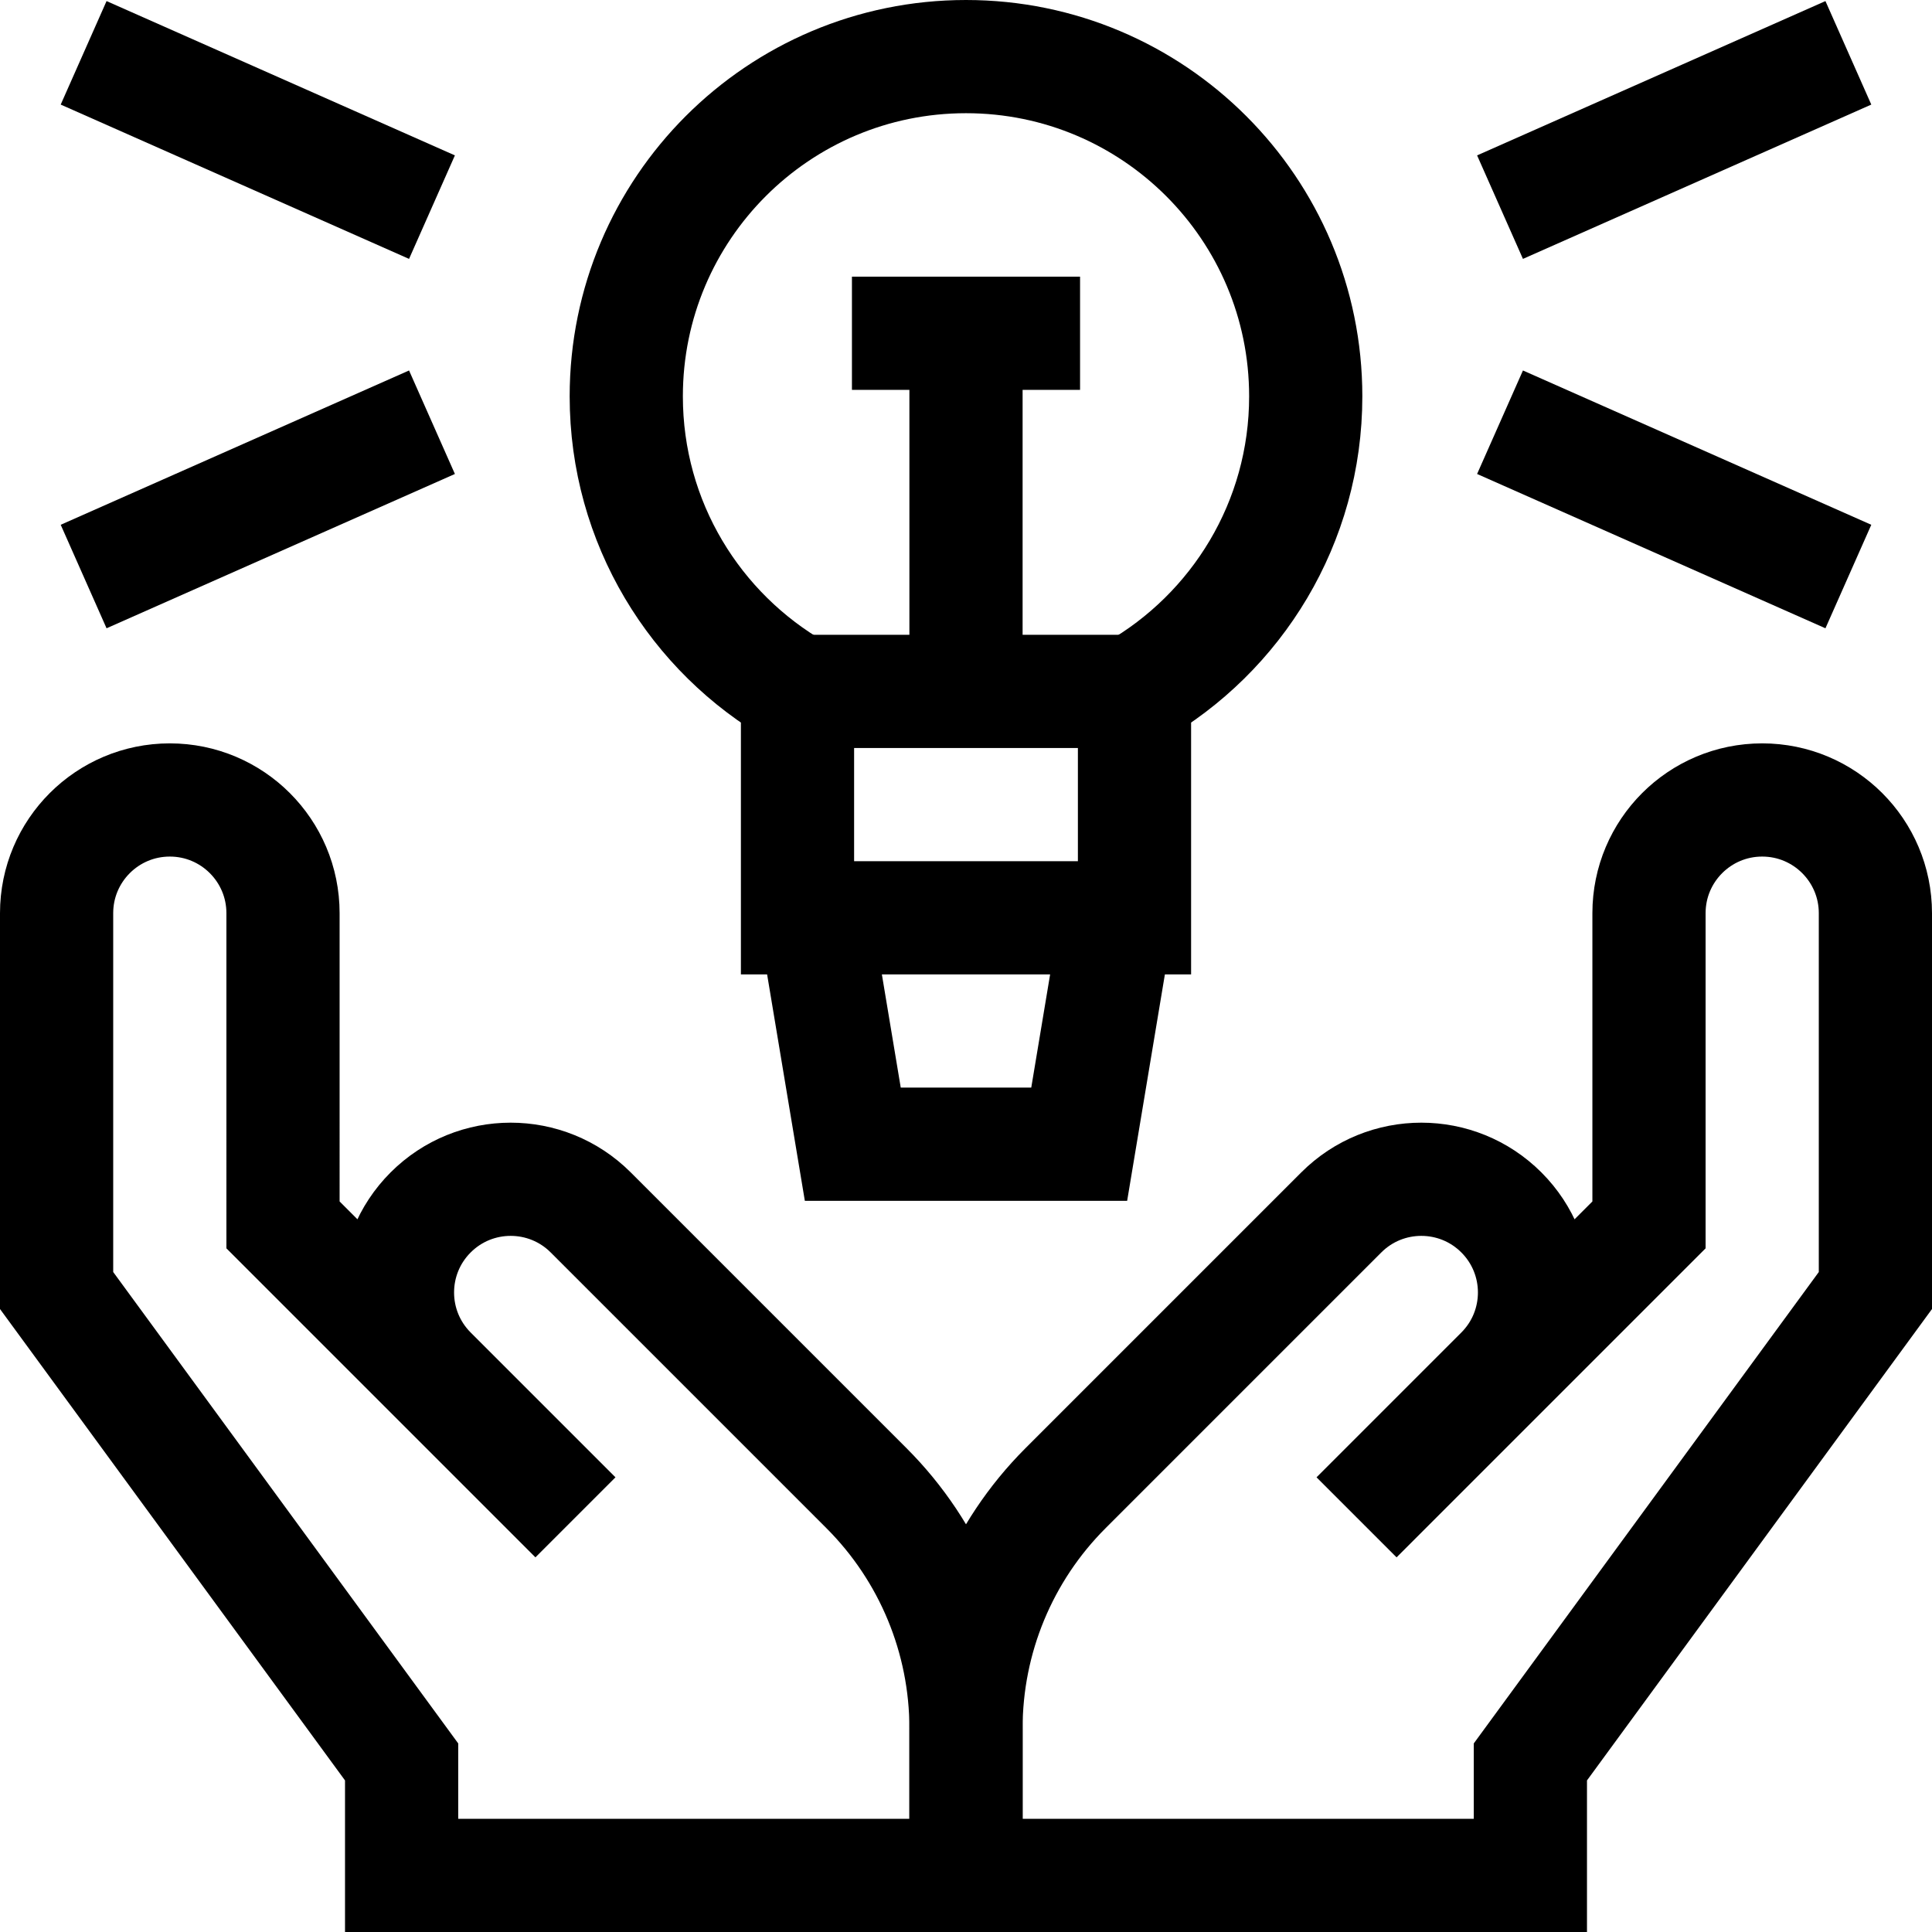 <?xml version="1.0" encoding="UTF-8"?>
<svg xmlns="http://www.w3.org/2000/svg" xmlns:xlink="http://www.w3.org/1999/xlink" version="1.1" id="Capa_1" x="0px" y="0px" viewBox="0 0 512 512" style="enable-background:new 0 0 512 512;" xml:space="preserve" width="512" height="512">
<g>
	<g>
		<path style="fill:none;stroke:#000000;stroke-width:30;stroke-miterlimit:10;" d="M229.639,394.398l-73.092-73.092&#10;&#9;&#9;&#9;c-11.716-11.716-30.711-11.716-42.426,0l0,0c-11.716,11.716-11.716,30.711,0,42.426l38.379,38.379l-77.5-77.5V242&#10;&#9;&#9;&#9;c0-16.569-13.431-30-30-30h0c-16.569,0-30,13.431-30,30v100l91.432,124.926V497H256l0-38.963&#10;&#9;&#9;&#9;C256,434.168,246.518,411.276,229.639,394.398z"/>
	</g>
	<g>
		<path style="fill:none;stroke:#000000;stroke-width:30;stroke-miterlimit:10;" d="M282.361,394.398l73.092-73.092&#10;&#9;&#9;&#9;c11.716-11.716,30.711-11.716,42.426,0l0,0c11.716,11.716,11.716,30.711,0,42.426L359.5,402.111l77.5-77.5V242&#10;&#9;&#9;&#9;c0-16.569,13.431-30,30-30h0c16.569,0,30,13.431,30,30v100l-91.432,124.926V497H256l0-38.963&#10;&#9;&#9;&#9;C256,434.168,265.482,411.276,282.361,394.398z"/>
	</g>
	<g>
		
			<rect x="211.347" y="183.228" style="fill:none;stroke:#000000;stroke-width:30;stroke-miterlimit:10;" width="89.306" height="60"/>
		<polyline style="fill:none;stroke:#000000;stroke-width:30;stroke-miterlimit:10;" points="296,243.228 286,303.228 226,303.228 &#10;&#9;&#9;&#9;216,243.228 &#9;&#9;"/>
		<path style="fill:none;stroke:#000000;stroke-width:30;stroke-miterlimit:10;" d="M211.347,183.228&#10;&#9;&#9;&#9;c-27.111-15.515-45.38-44.721-45.38-78.195C165.967,55.309,206.276,15,256,15s90.033,40.309,90.033,90.033&#10;&#9;&#9;&#9;c0,33.474-18.269,62.68-45.38,78.195"/>
		<line style="fill:none;stroke:#000000;stroke-width:30;stroke-miterlimit:10;" x1="256" y1="183.228" x2="256" y2="88.319"/>
		
			<line style="fill:none;stroke:#000000;stroke-width:30;stroke-miterlimit:10;" x1="225.773" y1="88.319" x2="286.227" y2="88.319"/>
	</g>
	<line style="fill:none;stroke:#000000;stroke-width:30;stroke-miterlimit:10;" x1="397.522" y1="54.894" x2="489.837" y2="14"/>
	
		<line style="fill:none;stroke:#000000;stroke-width:30;stroke-miterlimit:10;" x1="489.837" y1="152.787" x2="397.522" y2="111.894"/>
	<line style="fill:none;stroke:#000000;stroke-width:30;stroke-miterlimit:10;" x1="114.478" y1="54.894" x2="22.163" y2="14"/>
	
		<line style="fill:none;stroke:#000000;stroke-width:30;stroke-miterlimit:10;" x1="22.163" y1="152.787" x2="114.478" y2="111.894"/>
</g>















</svg>
